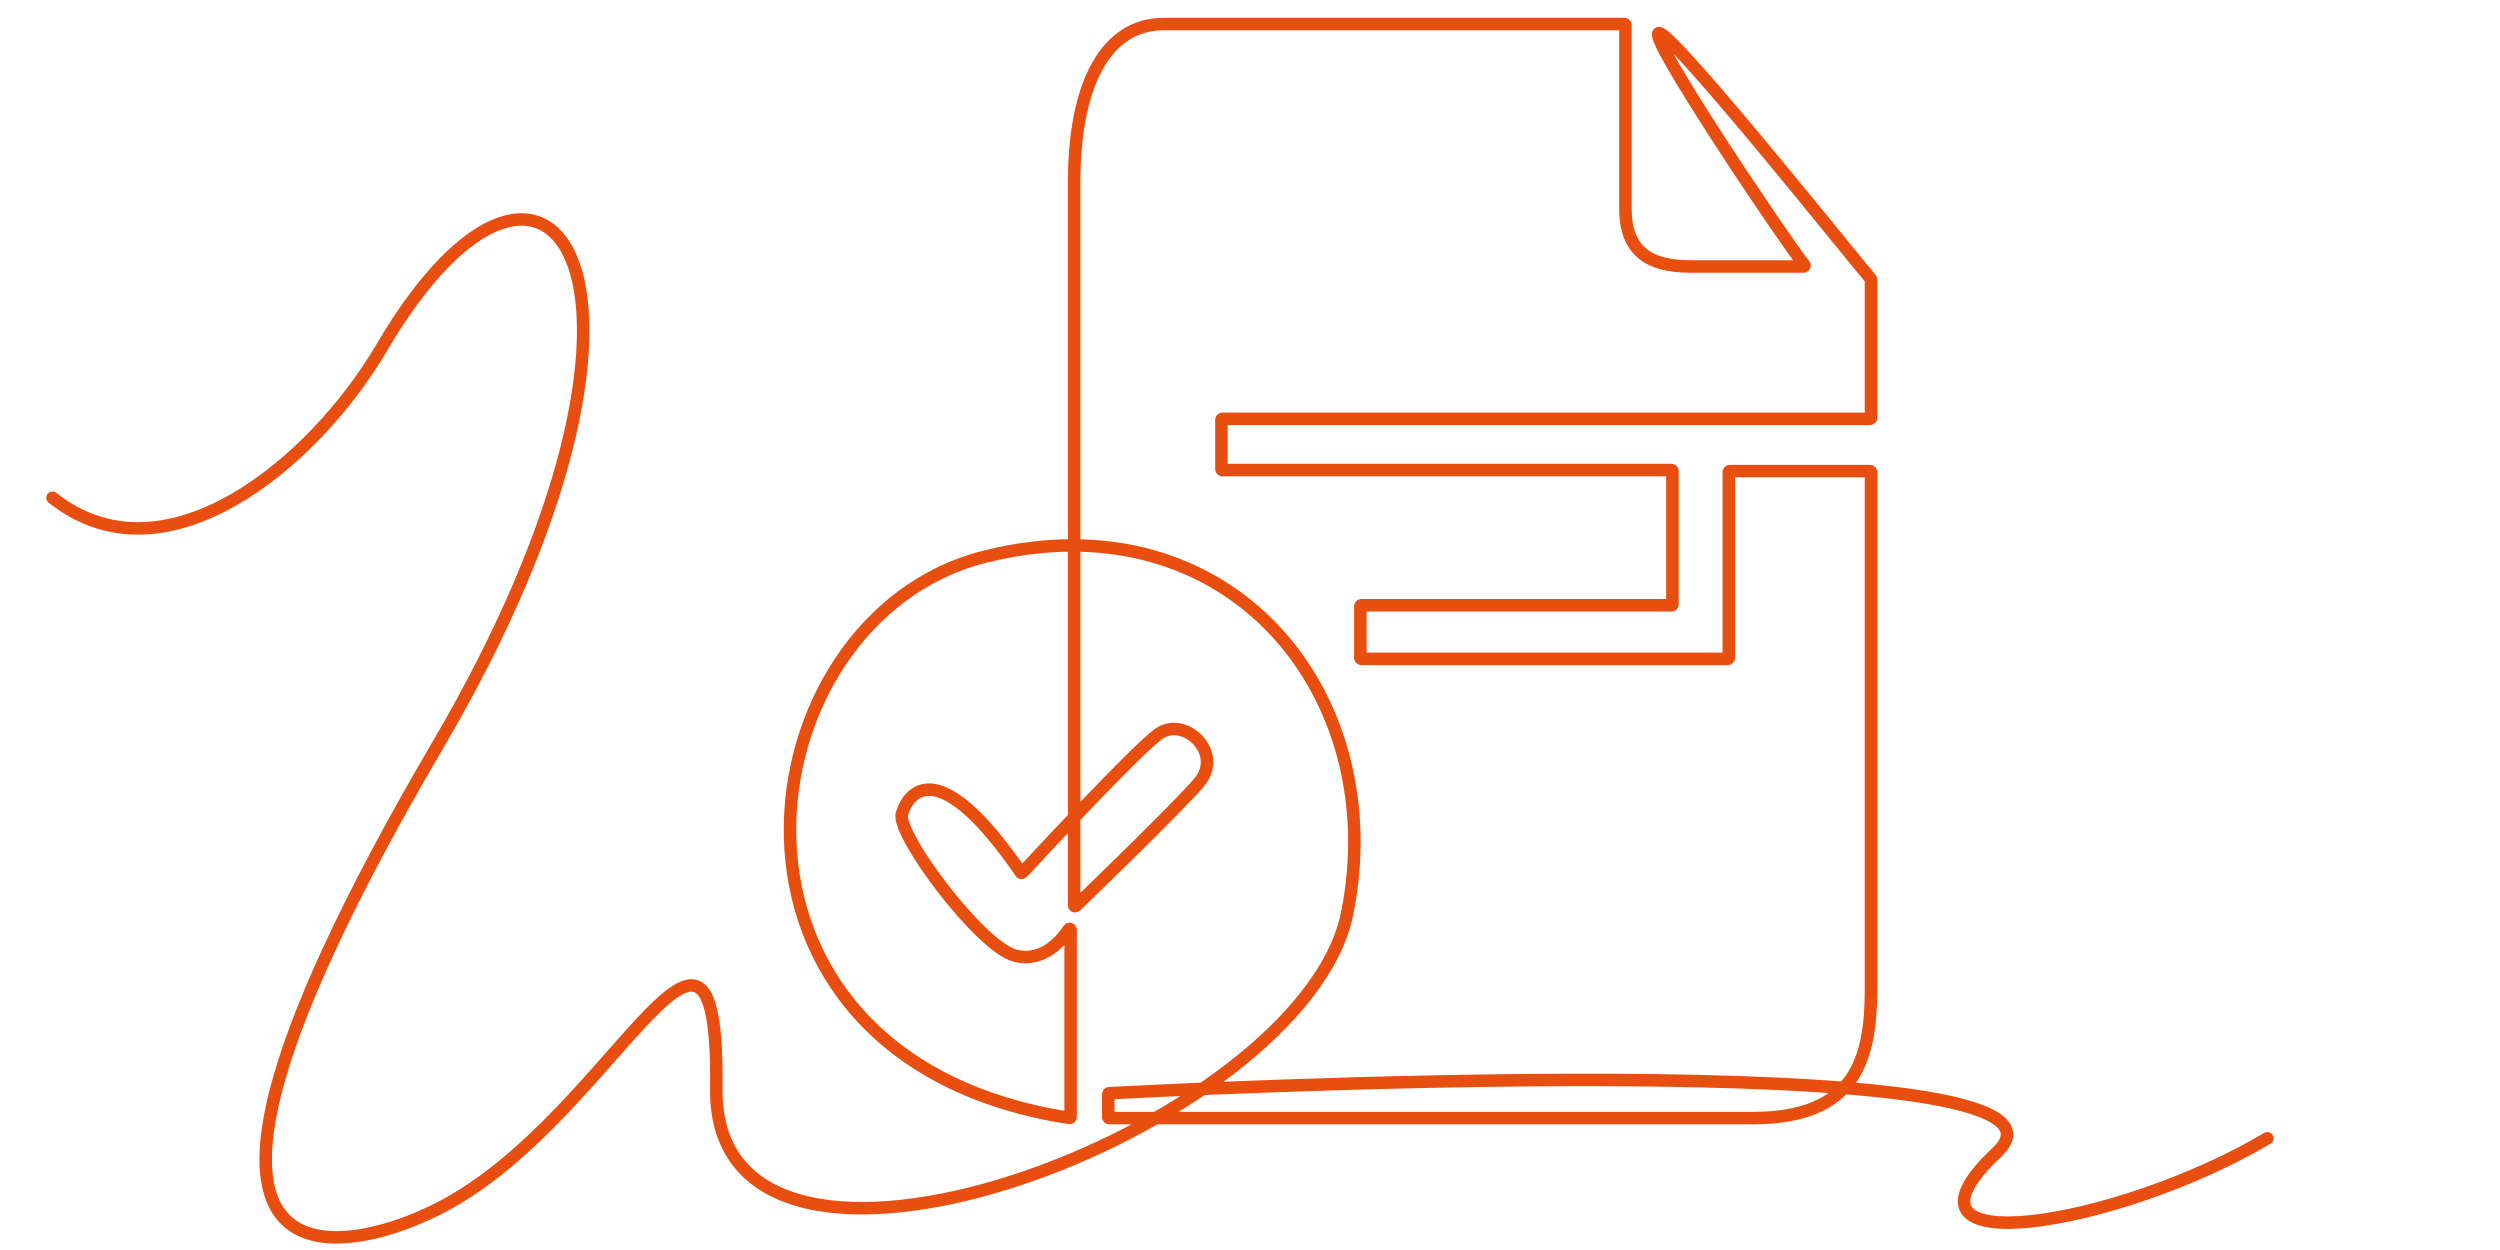 <?xml version="1.0" encoding="UTF-8"?>
<svg id="Content" xmlns="http://www.w3.org/2000/svg" version="1.1" viewBox="0 0 7000 3500">
  <!-- Generator: Adobe Illustrator 29.1.0, SVG Export Plug-In . SVG Version: 2.1.0 Build 142)  -->
  <defs>
    <style>
      .st0 {
        fill: none;
        stroke: #e84e0f;
        stroke-linecap: round;
        stroke-linejoin: round;
        stroke-width: 35px;
      }
    </style>
  </defs>
  <path class="st0" d="M147.1,1393.8c315.4,250.7,731.8-97,921.8-420.5,475-808.5,909.7-169.8,157.7,1111.8-1060.1,1806.7-43.4,1319.8-43.4,1319.8,513.5-217.6,831.1-1092.2,822.4-356.8-8.7,735.4,1644.9,117.5,1766.7-491.7s-326.4-1169-1013.9-997.9c-686.8,170.9-848.2,1404.4,236,1571.8,1.7.3,3.3-1.1,3.3-2.8v-523.8c0-2.8-3.7-3.9-5.2-1.5-16.1,24.9-68.7,93.7-149.2,74-97.9-23.9-335.1-342.3-317.9-397.9,22.1-71.5,110.7-159,333.3,165,1,1.5,3.2.7,4.4-.6,28.8-31.1,308.2-332.1,378.4-385.8,74-56.6,187.1,52.2,115.3,134.9-66.2,76.3-307.4,308.9-344.4,344.6-1.8,1.7-4.8,1.4-4.8-1.1V511.2c0-283.9,93.6-443.8,250.2-443.8h1290.6c1.6,0,2.8,1.3,2.8,2.8v515c0,143.6,100.1,161,187.1,161h311.6c2.4,0,3.7-2.8,2.2-4.6-47.3-56.9-451.5-657.2-406.1-648.9,46.9,8.5,568,662.2,592,687.6.5.5.8,1.2.8,1.9v387.7c0,1.6-1.3,2.8-2.8,2.8h-1813.2c-1.6,0-2.8,1.3-2.8,2.8v137.9c0,1.6,1.3,2.8,2.8,2.8h1257.2c1.6,0,2.8,1.3,2.8,2.8v372.9c0,1.6-1.3,2.8-2.8,2.8h-868.2c-1.6,0-2.8,1.3-2.8,2.8v144.5c0,1.6,1.3,2.8,2.8,2.8h1026.1c1.6,0,2.8-1.3,2.8-2.8v-520.1c0-1.6,1.3-2.8,2.8-2.8h392.5c1.6,0,2.8,1.3,2.8,2.8v1447.6c0,195.8-43.5,361.2-330.7,361.2h-1802.2c-1.6,0-2.8-1.3-2.8-2.8v-64.1c0-1.5,1.2-2.8,2.7-2.8,98.2-5.2,2818.9-148.7,2485.5,165.5-339.4,319.8,339.4,208.9,757.2-39.2"/>
</svg>